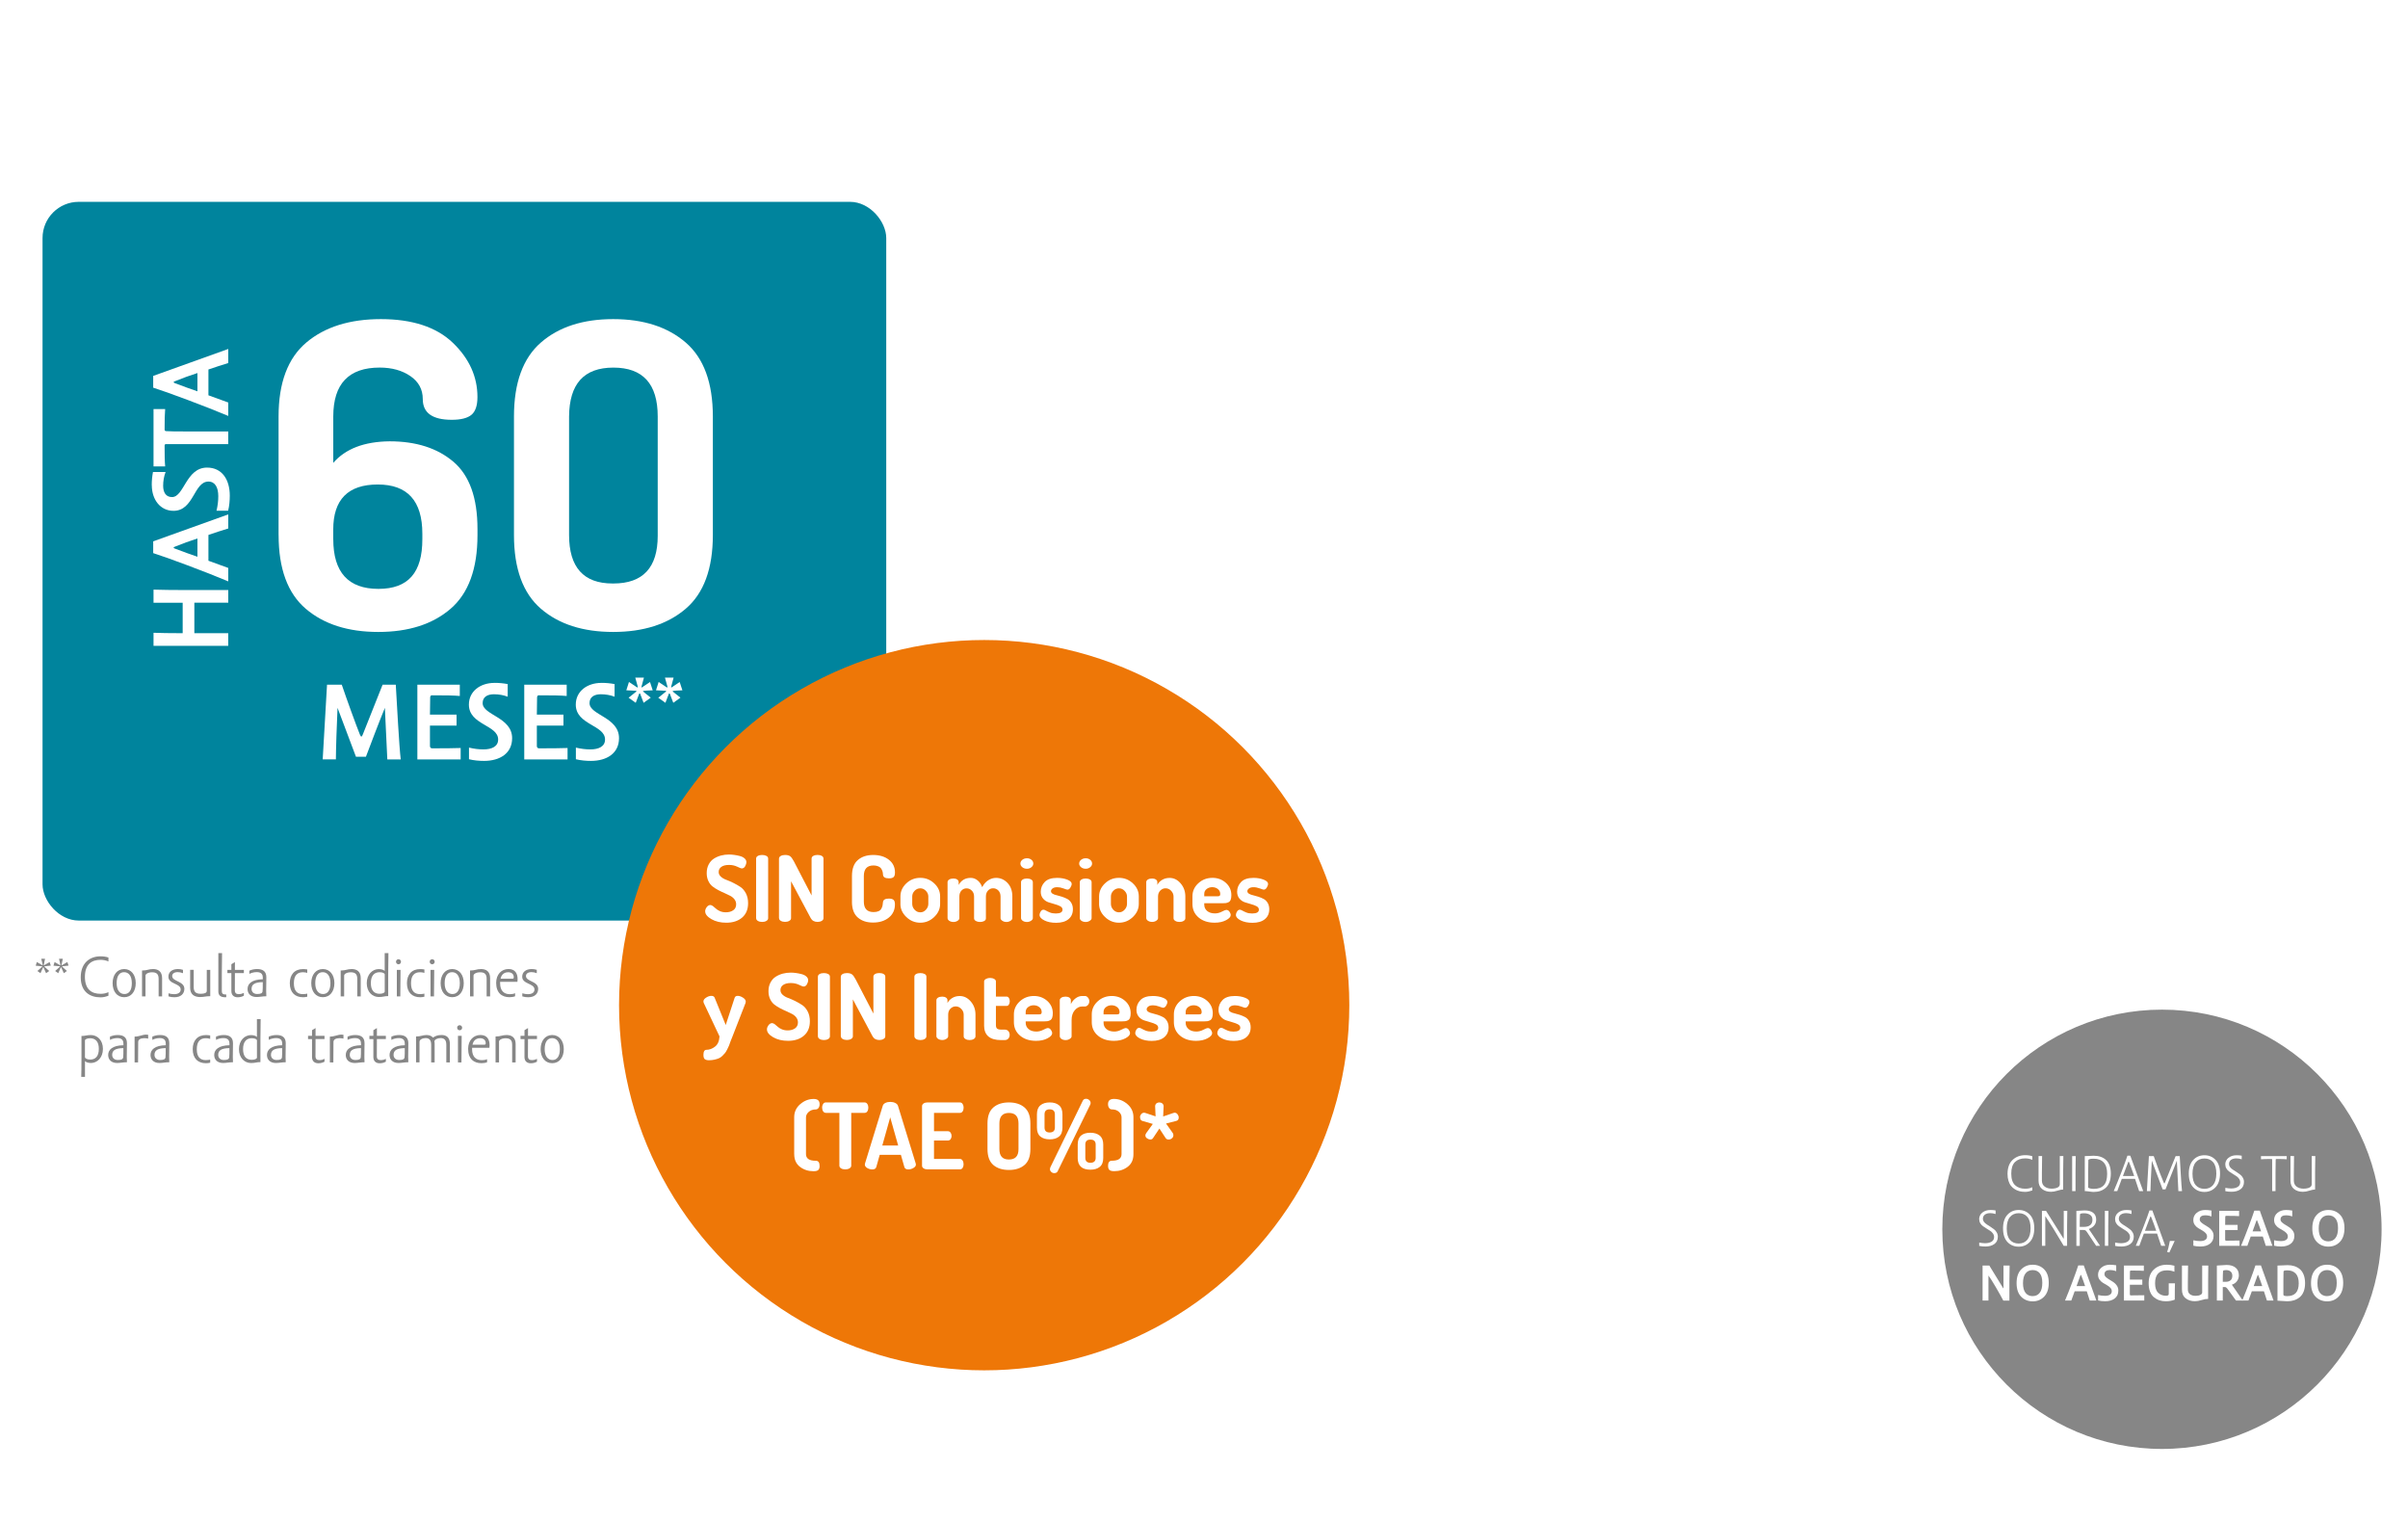 <?xml version="1.0" encoding="UTF-8"?>
<svg id="Capa_1" data-name="Capa 1" xmlns="http://www.w3.org/2000/svg" xmlns:xlink="http://www.w3.org/1999/xlink" viewBox="0 0 728.53 460">
  <defs>
    <style>
      .cls-1 {
        fill: #00849d;
        filter: url(#drop-shadow-3);
      }

      .cls-2 {
        fill: #ee7707;
      }

      .cls-3 {
        fill: #868686;
      }

      .cls-4 {
        fill: #fff;
      }
    </style>
    <filter id="drop-shadow-3" x="-7.24" y="41.48" width="295" height="257" filterUnits="userSpaceOnUse">
      <feOffset dx="5.67" dy="5.67"/>
      <feGaussianBlur result="blur" stdDeviation="6.51"/>
      <feFlood flood-color="#6f6f6e" flood-opacity=".75"/>
      <feComposite in2="blur" operator="in"/>
      <feComposite in="SourceGraphic"/>
    </filter>
  </defs>
  <g>
    <circle class="cls-3" cx="654.09" cy="371.89" r="66.45"/>
    <g>
      <path class="cls-4" d="M614.87,349.83v1.05c-.66-.29-1.37-.44-2.14-.44-1.3,0-2.33.36-3.09,1.09-.76.73-1.14,1.9-1.14,3.51s.38,2.78,1.14,3.5c.76.72,1.79,1.08,3.09,1.08.81,0,1.52-.15,2.14-.46v.97c-.81.29-1.52.44-2.14.44s-1.14-.06-1.66-.18c-.52-.12-1.01-.32-1.46-.6-.46-.28-.85-.62-1.18-1.03-.33-.41-.59-.92-.78-1.54-.19-.62-.28-1.31-.28-2.07,0-1.86.51-3.28,1.52-4.24,1.02-.96,2.29-1.44,3.84-1.44.85,0,1.56.11,2.14.33Z"/>
      <path class="cls-4" d="M623.18,358.23v-8.49h1.08c-.04,2.18-.06,3.78-.06,4.81v5.3c-.42,0-.99.12-1.71.35-.72.24-1.38.35-1.97.35-1.09,0-1.99-.28-2.7-.85-.71-.57-1.07-1.41-1.07-2.53v-7.43h1.08c-.04,1.97-.06,3.77-.06,5.41v1.98c0,.8.27,1.41.82,1.83.54.42,1.25.64,2.11.64.71,0,1.3-.11,1.78-.33.47-.22.71-.57.71-1.04Z"/>
      <path class="cls-4" d="M626.92,349.75h1.08c-.04,2.01-.06,3.59-.06,4.75v5.85h-1.02v-10.59Z"/>
      <path class="cls-4" d="M630.74,360.34v-10.59c.35,0,.81-.02,1.41-.05.59-.04,1.01-.06,1.27-.06,1.6,0,2.87.44,3.8,1.33.93.89,1.4,2.25,1.4,4.09,0,.96-.13,1.81-.4,2.53-.27.72-.64,1.3-1.12,1.73-.48.43-1.03.75-1.64.96-.61.21-1.29.31-2.04.31-.28,0-.72-.04-1.31-.13-.59-.08-1.05-.13-1.36-.13ZM631.77,359.18c0,.15.19.26.56.35.37.09.75.13,1.14.13,1.33,0,2.34-.36,3.02-1.08.68-.72,1.02-1.87,1.02-3.45s-.35-2.7-1.05-3.46c-.7-.75-1.7-1.13-2.99-1.13-1.1,0-1.65.15-1.65.46-.03,1.54-.05,2.7-.05,3.49v4.68Z"/>
      <path class="cls-4" d="M643.65,349.62h.86l3.91,10.72h-1.23c-.23-.75-.64-1.99-1.24-3.71h-4.01l-1.37,3.71h-1.07c.7-1.63,1.49-3.58,2.36-5.83.87-2.25,1.46-3.88,1.78-4.89ZM642.28,355.78h3.41c-.53-1.56-1.04-2.93-1.52-4.12-.06-.15-.12-.22-.16-.22-.06,0-.12.07-.16.2l-1.57,4.13Z"/>
      <path class="cls-4" d="M654.3,359.82l-3.27-8.69c-.27,4.65-.41,7.72-.42,9.21h-1.08l.61-10.59h1.46c1.16,3.35,2.16,6,3,7.94.09.22.17.33.22.33s.13-.12.22-.36l3.19-7.91h1.24l.33,5.69c.14,2.37.26,4,.36,4.9h-1.1l-.46-9.21-3.44,8.69h-.86Z"/>
      <path class="cls-4" d="M666.94,349.49c1.36,0,2.49.47,3.38,1.41.89.94,1.34,2.31,1.34,4.11s-.45,3.18-1.34,4.14c-.89.96-2.02,1.44-3.38,1.44s-2.5-.47-3.39-1.41c-.89-.94-1.34-2.31-1.34-4.11s.45-3.2,1.34-4.15c.89-.95,2.02-1.43,3.39-1.43ZM666.94,359.65c1.11,0,1.99-.39,2.63-1.16.64-.78.97-1.93.97-3.47s-.32-2.68-.97-3.43c-.64-.75-1.52-1.12-2.63-1.12s-1.99.39-2.64,1.16c-.65.78-.97,1.93-.97,3.47s.32,2.69.97,3.43c.64.75,1.53,1.12,2.65,1.12Z"/>
      <path class="cls-4" d="M673.24,352.34c0-.86.32-1.55.97-2.07.65-.52,1.47-.78,2.47-.78.61,0,1.12.05,1.54.14v1.08c-.58-.18-1.12-.27-1.63-.27-.66,0-1.19.15-1.6.44-.41.29-.61.72-.61,1.29,0,.34.11.65.34.94.23.29.51.54.84.75.34.2.7.43,1.08.69.39.26.75.51,1.08.76.34.25.62.57.84.97.23.39.34.82.34,1.28,0,.97-.35,1.72-1.05,2.22-.7.51-1.61.76-2.74.76-.68,0-1.3-.06-1.85-.19v-1.01c.68.14,1.27.2,1.76.2.83,0,1.49-.16,1.99-.47.5-.31.75-.78.75-1.4,0-.39-.11-.74-.34-1.07-.23-.32-.5-.59-.83-.8-.33-.21-.69-.44-1.08-.68-.39-.25-.75-.48-1.08-.71s-.61-.52-.83-.89c-.23-.37-.34-.77-.34-1.21Z"/>
      <path class="cls-4" d="M691.84,349.75v.96c-.59-.06-1.63-.09-3.14-.09-.14,0-.2.08-.2.25-.03.61-.05,1.82-.05,3.65v5.83h-1.02v-9.56c0-.12-.07-.17-.2-.17-1.49,0-2.55.03-3.18.09v-.96h7.8Z"/>
      <path class="cls-4" d="M699.4,358.23v-8.49h1.08c-.04,2.18-.06,3.78-.06,4.81v5.3c-.42,0-.99.12-1.71.35-.72.24-1.38.35-1.97.35-1.09,0-1.99-.28-2.7-.85-.71-.57-1.07-1.41-1.07-2.53v-7.43h1.08c-.04,1.97-.06,3.77-.06,5.41v1.98c0,.8.27,1.41.82,1.83.54.42,1.25.64,2.11.64.71,0,1.3-.11,1.78-.33s.71-.57.71-1.04Z"/>
      <path class="cls-4" d="M598.78,368.9c0-.86.32-1.55.97-2.07.65-.52,1.47-.78,2.47-.78.61,0,1.12.05,1.54.14v1.08c-.58-.18-1.12-.27-1.63-.27-.66,0-1.19.15-1.6.44-.41.29-.61.72-.61,1.29,0,.34.11.65.34.94.23.29.51.54.84.75.34.2.7.43,1.08.69.39.26.75.51,1.08.76.34.25.62.57.84.97.23.39.34.82.34,1.28,0,.97-.35,1.72-1.05,2.22-.7.51-1.61.76-2.74.76-.68,0-1.3-.06-1.85-.19v-1.01c.68.14,1.27.2,1.76.2.83,0,1.49-.16,1.99-.47.5-.31.75-.78.75-1.4,0-.39-.11-.74-.34-1.07-.23-.32-.5-.59-.83-.8-.33-.21-.69-.44-1.08-.68-.39-.25-.75-.48-1.08-.71s-.61-.52-.83-.89c-.23-.37-.34-.77-.34-1.21Z"/>
      <path class="cls-4" d="M610.74,366.05c1.36,0,2.49.47,3.38,1.41.89.94,1.34,2.31,1.34,4.11s-.45,3.18-1.34,4.14c-.89.96-2.02,1.44-3.38,1.44s-2.5-.47-3.39-1.41c-.89-.94-1.34-2.31-1.34-4.11s.45-3.2,1.34-4.15c.89-.95,2.02-1.43,3.39-1.43ZM610.74,376.2c1.11,0,1.99-.39,2.63-1.16.64-.78.97-1.93.97-3.47s-.32-2.68-.97-3.43c-.64-.75-1.52-1.12-2.63-1.12s-1.99.39-2.64,1.16c-.65.78-.97,1.93-.97,3.47s.32,2.69.97,3.43c.64.75,1.53,1.12,2.65,1.12Z"/>
      <path class="cls-4" d="M618.79,367.91v8.99h-1.01v-10.59h1.24l5.14,8.17c.06.14.12.2.17.2.03,0,.05-.05.05-.16v-8.22h1.07c-.04,2.01-.06,3.59-.06,4.75v5.85h-1.02c-2.17-3.71-4.03-6.71-5.58-8.99Z"/>
      <path class="cls-4" d="M631.96,371.79l3.41,5.11h-1.19l-2.73-4.1c-.19-.29-.36-.48-.5-.57-.15-.09-.35-.13-.6-.13h-1.13v4.81h-1.02v-10.59c.38,0,.8-.02,1.27-.07.47-.05.88-.07,1.23-.07,1.08,0,1.93.23,2.55.69.62.46.94,1.16.94,2.09,0,.71-.2,1.31-.61,1.78-.41.48-.94.83-1.6,1.06ZM629.21,371.17h1.19c1.77,0,2.66-.73,2.66-2.18,0-.65-.23-1.14-.7-1.46-.47-.32-1.07-.49-1.8-.49-.4,0-.69.02-.89.07-.19.05-.3.09-.33.14-.03.05-.04.12-.05.23-.05,1-.08,2.23-.08,3.69Z"/>
      <path class="cls-4" d="M636.82,366.3h1.08c-.04,2.01-.06,3.59-.06,4.75v5.85h-1.02v-10.59Z"/>
      <path class="cls-4" d="M639.9,368.9c0-.86.32-1.55.97-2.07.65-.52,1.47-.78,2.47-.78.61,0,1.12.05,1.54.14v1.08c-.58-.18-1.12-.27-1.63-.27-.66,0-1.19.15-1.6.44-.41.29-.61.72-.61,1.29,0,.34.11.65.34.94.23.29.51.54.84.75.34.2.7.43,1.08.69.39.26.75.51,1.08.76.34.25.62.57.84.97.23.39.34.82.34,1.28,0,.97-.35,1.72-1.05,2.22-.7.51-1.61.76-2.74.76-.68,0-1.3-.06-1.85-.19v-1.01c.68.14,1.27.2,1.76.2.83,0,1.49-.16,1.99-.47.5-.31.75-.78.75-1.4,0-.39-.11-.74-.34-1.07-.23-.32-.5-.59-.83-.8-.33-.21-.69-.44-1.08-.68-.39-.25-.75-.48-1.08-.71s-.61-.52-.83-.89c-.23-.37-.34-.77-.34-1.21Z"/>
      <path class="cls-4" d="M650.32,366.18h.86l3.91,10.72h-1.23c-.23-.75-.64-1.99-1.24-3.71h-4.01l-1.37,3.71h-1.07c.7-1.63,1.49-3.58,2.36-5.83.87-2.25,1.46-3.88,1.78-4.89ZM648.95,372.34h3.41c-.53-1.56-1.04-2.93-1.52-4.12-.06-.15-.12-.22-.16-.22-.06,0-.12.07-.16.2l-1.57,4.13Z"/>
      <path class="cls-4" d="M656.48,375.42h1.46l-1.62,3.5-.69-.2c.26-.52.54-1.62.85-3.3Z"/>
      <path class="cls-4" d="M663.57,369.13c0-.92.35-1.67,1.04-2.23.69-.57,1.56-.85,2.59-.85.61,0,1.23.06,1.87.17v1.79c-.59-.23-1.24-.35-1.95-.35-.49,0-.88.1-1.17.31-.29.21-.43.52-.43.94,0,.31.14.61.43.88.29.27.64.53,1.05.76.41.24.82.49,1.23.77.41.28.76.63,1.05,1.07.29.43.43.93.43,1.49,0,1.04-.37,1.83-1.11,2.39-.74.56-1.7.83-2.87.83-.79,0-1.5-.08-2.14-.24v-1.65c.7.17,1.39.25,2.06.25s1.14-.12,1.52-.35c.37-.23.56-.58.56-1.05,0-.38-.14-.72-.42-1.02-.28-.3-.63-.57-1.04-.8-.41-.23-.82-.47-1.23-.72-.41-.25-.75-.58-1.04-.99-.28-.41-.42-.88-.42-1.41Z"/>
      <path class="cls-4" d="M677.56,376.9h-6.15v-10.59h6.02v1.6c-.63-.06-1.94-.09-3.94-.09-.16,0-.24.1-.25.3-.02.71-.03,1.52-.03,2.44h3.77v1.56h-3.77v2.89c0,.22.1.33.3.33,1.67,0,3.02-.02,4.05-.05v1.62Z"/>
      <path class="cls-4" d="M682.02,366.25h1.67l3.82,10.64h-2c-.27-.91-.58-1.85-.91-2.81h-3.66l-1.02,2.81h-1.9c.66-1.56,1.41-3.46,2.25-5.7.84-2.24,1.42-3.88,1.76-4.94ZM681.5,372.53h2.59c-.34-1.05-.72-2.11-1.16-3.19-.04-.13-.09-.19-.14-.19-.04,0-.08.06-.13.17-.4,1.04-.79,2.11-1.16,3.21Z"/>
      <path class="cls-4" d="M688.01,369.13c0-.92.35-1.67,1.04-2.23.69-.57,1.56-.85,2.59-.85.61,0,1.23.06,1.87.17v1.79c-.59-.23-1.24-.35-1.95-.35-.49,0-.88.1-1.17.31-.29.21-.43.52-.43.94,0,.31.14.61.43.88.29.27.64.53,1.05.76.41.24.82.49,1.23.77.41.28.76.63,1.05,1.07.29.43.43.93.43,1.49,0,1.04-.37,1.83-1.11,2.39-.74.56-1.7.83-2.87.83-.79,0-1.5-.08-2.14-.24v-1.65c.7.17,1.39.25,2.06.25s1.14-.12,1.52-.35c.37-.23.56-.58.56-1.05,0-.38-.14-.72-.42-1.02-.28-.3-.63-.57-1.04-.8-.41-.23-.82-.47-1.23-.72-.41-.25-.75-.58-1.04-.99-.28-.41-.42-.88-.42-1.41Z"/>
      <path class="cls-4" d="M704.45,366.05c1.4,0,2.56.47,3.48,1.4.92.93,1.38,2.3,1.38,4.1s-.46,3.18-1.38,4.14c-.92.96-2.08,1.44-3.47,1.44s-2.58-.47-3.5-1.41c-.92-.94-1.38-2.31-1.38-4.11s.46-3.18,1.38-4.13c.92-.95,2.08-1.43,3.5-1.43ZM704.45,375.54c.9,0,1.61-.33,2.13-1,.52-.67.78-1.66.78-2.99s-.26-2.3-.78-2.93c-.52-.63-1.23-.95-2.13-.95s-1.63.33-2.15.99c-.52.66-.78,1.65-.78,2.97s.26,2.3.78,2.95c.52.64,1.23.97,2.15.97Z"/>
      <path class="cls-4" d="M601.6,385.84v7.61h-1.78v-10.59h2.04l4.06,6.63c.07.16.13.24.17.24s.06-.09.06-.27v-6.6h1.85c-.04,2.01-.06,3.59-.06,4.75v5.85h-1.85c-.57-1.09-1.33-2.46-2.29-4.1-.96-1.64-1.7-2.81-2.21-3.5Z"/>
      <path class="cls-4" d="M614.98,382.61c1.4,0,2.56.47,3.48,1.4.92.93,1.38,2.3,1.38,4.1s-.46,3.18-1.38,4.14c-.92.96-2.08,1.44-3.47,1.44s-2.58-.47-3.5-1.41c-.92-.94-1.38-2.31-1.38-4.11s.46-3.18,1.38-4.13c.92-.95,2.08-1.43,3.5-1.43ZM614.98,392.1c.9,0,1.61-.33,2.13-1,.52-.67.78-1.66.78-2.99s-.26-2.3-.78-2.93c-.52-.63-1.23-.95-2.13-.95s-1.63.33-2.15.99c-.52.66-.78,1.65-.78,2.97s.26,2.3.78,2.95c.52.64,1.23.97,2.15.97Z"/>
      <path class="cls-4" d="M628.76,382.81h1.67l3.82,10.64h-2c-.27-.91-.58-1.85-.91-2.81h-3.66l-1.02,2.81h-1.9c.66-1.56,1.41-3.46,2.25-5.7.84-2.24,1.42-3.88,1.76-4.94ZM628.25,389.08h2.59c-.34-1.05-.72-2.11-1.16-3.19-.04-.13-.09-.19-.14-.19-.04,0-.08.06-.13.17-.4,1.04-.79,2.11-1.16,3.21Z"/>
      <path class="cls-4" d="M634.75,385.69c0-.92.35-1.67,1.04-2.23.69-.57,1.56-.85,2.59-.85.61,0,1.23.06,1.87.17v1.79c-.59-.23-1.24-.35-1.95-.35-.49,0-.88.1-1.17.31-.29.21-.43.52-.43.94,0,.31.14.61.43.88.29.27.64.53,1.05.76.41.24.82.49,1.23.77.41.28.76.63,1.05,1.07.29.43.43.93.43,1.49,0,1.04-.37,1.83-1.11,2.39-.74.56-1.7.83-2.87.83-.79,0-1.5-.08-2.14-.24v-1.65c.7.17,1.39.25,2.06.25s1.14-.12,1.52-.35c.37-.23.56-.58.56-1.05,0-.38-.14-.72-.42-1.02-.28-.3-.63-.57-1.04-.8-.41-.23-.82-.47-1.23-.72-.41-.25-.75-.58-1.04-.99-.28-.41-.42-.88-.42-1.41Z"/>
      <path class="cls-4" d="M648.74,393.45h-6.15v-10.59h6.02v1.6c-.63-.06-1.94-.09-3.95-.09-.16,0-.24.1-.25.3-.02.71-.03,1.52-.03,2.44h3.77v1.56h-3.77v2.89c0,.22.1.33.3.33,1.67,0,3.02-.02,4.06-.05v1.62Z"/>
      <path class="cls-4" d="M657.97,393.18c-.81.32-1.7.49-2.69.49-.71,0-1.37-.1-1.97-.3-.6-.2-1.15-.51-1.65-.92-.5-.41-.89-.98-1.17-1.7-.28-.72-.42-1.55-.42-2.51,0-1.79.51-3.18,1.54-4.16,1.03-.98,2.36-1.47,3.99-1.47.8,0,1.55.1,2.26.3v1.82c-.68-.28-1.44-.42-2.28-.42-2.38,0-3.57,1.3-3.57,3.9,0,1.32.31,2.28.93,2.88.62.6,1.4.9,2.34.9.58,0,.86-.16.86-.47v-3.28h1.89c-.04.79-.06,2.44-.06,4.95Z"/>
      <path class="cls-4" d="M666.26,391.03v-8.17h1.85c-.03,1.34-.05,2.95-.05,4.84v5.25c-.61,0-1.27.12-2,.35-.72.24-1.39.35-2.01.35-1.1,0-2.03-.29-2.78-.88-.75-.59-1.13-1.46-1.13-2.62v-7.29h1.85c-.04,1.89-.06,3.56-.06,5.01v2.22c0,.65.21,1.13.64,1.45s.98.48,1.67.48c.64,0,1.13-.1,1.49-.29.35-.19.53-.43.53-.7Z"/>
      <path class="cls-4" d="M675.24,388.66l3.32,4.79h-2.07l-2.53-3.49c-.29-.4-.56-.6-.79-.6h-.68v4.09h-1.79v-10.59c.45,0,.94-.03,1.47-.09.53-.06,1.02-.09,1.49-.09,1.12,0,2.02.27,2.69.81.67.54,1.01,1.32,1.01,2.33,0,.65-.19,1.23-.56,1.74-.37.51-.89.88-1.55,1.08ZM672.49,387.78h.88c.63,0,1.12-.15,1.48-.46.36-.31.53-.77.53-1.38,0-.54-.17-.96-.51-1.26-.34-.29-.78-.44-1.31-.44-.66,0-.99.1-.99.3-.05.72-.08,1.8-.08,3.24Z"/>
      <path class="cls-4" d="M682.36,382.81h1.67l3.82,10.64h-2c-.27-.91-.58-1.85-.91-2.81h-3.66l-1.02,2.81h-1.9c.66-1.56,1.41-3.46,2.25-5.7.84-2.24,1.42-3.88,1.76-4.94ZM681.84,389.08h2.59c-.34-1.05-.72-2.11-1.16-3.19-.04-.13-.09-.19-.14-.19-.04,0-.08.06-.13.17-.4,1.04-.79,2.11-1.16,3.21Z"/>
      <path class="cls-4" d="M689.04,393.45v-10.59c.42,0,.96-.02,1.63-.06.67-.04,1.15-.06,1.43-.06.75,0,1.44.1,2.06.3.62.2,1.17.51,1.67.93.49.42.87.99,1.15,1.71.27.72.41,1.55.41,2.51s-.14,1.8-.42,2.52c-.28.72-.68,1.29-1.18,1.71-.5.42-1.07.73-1.71.94-.63.2-1.33.31-2.08.31-.37,0-.83-.03-1.4-.09-.57-.06-1.08-.09-1.56-.09ZM690.85,391.72c0,.25.38.38,1.15.38,2.32,0,3.47-1.29,3.47-3.87,0-1.32-.3-2.3-.91-2.95-.61-.64-1.46-.97-2.55-.97-.44,0-.74.03-.9.09-.16.06-.24.17-.24.33,0,.13,0,.51-.02,1.16-.01.65-.02,1.23-.02,1.73v4.09Z"/>
      <path class="cls-4" d="M704.06,382.61c1.4,0,2.56.47,3.48,1.4.92.93,1.38,2.3,1.38,4.1s-.46,3.18-1.38,4.14c-.92.96-2.08,1.44-3.47,1.44s-2.58-.47-3.5-1.41c-.92-.94-1.38-2.31-1.38-4.11s.46-3.18,1.38-4.13c.92-.95,2.08-1.43,3.5-1.43ZM704.06,392.1c.9,0,1.61-.33,2.13-1,.52-.67.78-1.66.78-2.99s-.26-2.3-.78-2.93c-.52-.63-1.23-.95-2.13-.95s-1.63.33-2.15.99c-.52.66-.78,1.65-.78,2.97s.26,2.3.78,2.95c.52.64,1.23.97,2.15.97Z"/>
    </g>
  </g>
  <g>
    <rect class="cls-1" x="7.2" y="55.39" width="255.26" height="217.43" rx="10.95" ry="10.95"/>
    <g>
      <path class="cls-4" d="M102.12,214.13c-.23,4.59-.5,13.08-.5,15.6h-3.99l1.31-22.6h4.46c1.54,4.56,4.46,12.58,5.47,15.06.17.44.34.64.44.64.17,0,.3-.27.44-.6l6-15.09h3.99l.7,12.04c.27,4.46.57,8.75.8,10.56h-4.06l-.74-15.6c-1.74,4.23-4.56,11.67-5.73,14.79h-3.02c-1.88-4.93-3.69-9.86-5.57-14.79Z"/>
      <path class="cls-4" d="M126.27,229.73v-22.6h12.84v3.42c-1.68-.17-4.49-.2-8.42-.2-.3,0-.5.13-.54.64-.03,1.14-.07,3.25-.07,5.2h8.05v3.32h-8.05v6.17c0,.37.2.71.64.71,4.03,0,6.44-.03,8.65-.1v3.45h-13.11Z"/>
      <path class="cls-4" d="M149.61,206.58c1.48,0,2.68.13,3.99.37v3.82c-1.27-.5-2.75-.74-4.16-.74-2.01,0-3.42.84-3.42,2.68,0,3.66,8.92,4.23,8.92,10.6,0,4.56-3.66,6.88-8.49,6.88-1.44,0-3.05-.13-4.56-.5v-3.52c1.54.37,2.92.54,4.39.54,2.58,0,4.43-.91,4.43-2.99,0-4.43-8.85-4.39-8.85-10.56,0-4.02,3.42-6.57,7.75-6.57Z"/>
      <path class="cls-4" d="M158.61,229.73v-22.6h12.84v3.42c-1.68-.17-4.49-.2-8.42-.2-.3,0-.5.13-.54.64-.03,1.14-.07,3.25-.07,5.2h8.05v3.32h-8.05v6.17c0,.37.2.71.64.71,4.02,0,6.44-.03,8.65-.1v3.45h-13.11Z"/>
      <path class="cls-4" d="M181.95,206.58c1.48,0,2.68.13,3.99.37v3.82c-1.27-.5-2.75-.74-4.16-.74-2.01,0-3.42.84-3.42,2.68,0,3.66,8.92,4.23,8.92,10.6,0,4.56-3.66,6.88-8.49,6.88-1.44,0-3.05-.13-4.56-.5v-3.52c1.54.37,2.92.54,4.39.54,2.58,0,4.43-.91,4.43-2.99,0-4.43-8.85-4.39-8.85-10.56,0-4.02,3.42-6.57,7.75-6.57Z"/>
    </g>
    <g>
      <path class="cls-4" d="M84.28,161.85v-35.85c0-10.19,2.8-17.65,8.4-22.38,5.6-4.72,13.12-7.08,22.56-7.08s16.78,2.38,21.75,7.15c4.97,4.76,7.46,10.24,7.46,16.42,0,2.59-.61,4.39-1.82,5.39s-3.2,1.5-5.95,1.5c-5.85,0-8.77-2.09-8.77-6.27,0-2.92-1.25-5.24-3.76-6.96-2.51-1.71-5.6-2.57-9.28-2.57-9.36,0-14.04,4.93-14.04,14.79v14.04c3.68-4.26,9.36-6.44,17.05-6.52,8.02,0,14.46,2.06,19.31,6.19,4.85,4.13,7.27,10.9,7.27,20.33v1.88c0,10.17-2.72,17.6-8.15,22.27-5.43,4.67-12.72,7-21.87,7s-16.46-2.34-21.94-7.02c-5.47-4.68-8.21-12.12-8.21-22.31ZM100.83,163.12c0,10.02,4.55,15.03,13.66,15.03s13.29-5.01,13.29-15.03v-1.65c0-9.94-4.49-14.9-13.48-14.9s-13.48,4.54-13.48,13.63v2.93Z"/>
      <path class="cls-4" d="M155.5,161.85v-35.85c0-10.19,2.72-17.65,8.15-22.38,5.43-4.72,12.72-7.08,21.87-7.08s16.46,2.36,21.94,7.08c5.47,4.72,8.21,12.18,8.21,22.38v35.85c0,10.2-2.74,17.63-8.21,22.31-5.47,4.68-12.79,7.02-21.94,7.02s-16.44-2.34-21.87-7.02c-5.43-4.68-8.15-12.12-8.15-22.31ZM172.17,161.85c0,9.78,4.39,14.67,13.16,14.67h.25c8.94,0,13.41-4.8,13.41-14.42v-36.1c0-9.86-4.47-14.79-13.41-14.79s-13.33,4.93-13.41,14.79v35.85Z"/>
    </g>
    <g>
      <path class="cls-4" d="M69.05,191.57v3.82h-22.6v-3.96c2.58.07,4.26.13,8.82.13v-9.22h-8.82v-3.96c2.75.07,5.43.13,10.3.13h12.31v3.82h-10.26v9.22h10.26Z"/>
      <path class="cls-4" d="M46.35,163.77l22.71-8.15v4.26c-1.78.54-4.06,1.27-6,1.95v7.81l6,2.18v4.06c-6.84-2.88-18.35-7.18-22.71-8.55v-3.56ZM59.73,162.9c-2.21.7-4.59,1.58-6.81,2.48-.27.1-.4.2-.4.3,0,.07.1.17.37.27,2.25.87,4.86,1.81,6.84,2.48v-5.53Z"/>
      <path class="cls-4" d="M45.91,146.79c0-1.48.13-2.68.37-3.99h3.82c-.5,1.27-.74,2.75-.74,4.16,0,2.01.84,3.42,2.68,3.42,3.66,0,4.23-8.92,10.6-8.92,4.56,0,6.88,3.66,6.88,8.49,0,1.44-.13,3.05-.5,4.56h-3.52c.37-1.54.54-2.92.54-4.39,0-2.58-.91-4.43-2.98-4.43-4.43,0-4.39,8.85-10.56,8.85-4.02,0-6.57-3.42-6.57-7.75Z"/>
      <path class="cls-4" d="M49.97,123.75c-.13,1.44-.17,3.25-.17,6.24,0,.3.23.44.54.44,1.31.07,2.31.1,6.27.1h12.44v3.82h-18.88c-.23,0-.37.2-.37.44,0,2.88.03,4.83.17,6.31h-3.52v-17.34h3.52Z"/>
      <path class="cls-4" d="M46.35,113.72l22.71-8.15v4.26c-1.78.54-4.06,1.27-6,1.95v7.81l6,2.18v4.06c-6.84-2.88-18.35-7.18-22.71-8.55v-3.56ZM59.73,112.85c-2.21.7-4.59,1.58-6.81,2.48-.27.1-.4.2-.4.3,0,.07.1.17.37.27,2.25.87,4.86,1.81,6.84,2.48v-5.53Z"/>
    </g>
    <g>
      <path class="cls-4" d="M197.52,208.84c-.68.04-3,.06-3,.27,0,.02.02.08.08.13.76.59,1.52,1.23,2.28,1.82l-2.16,1.56-1.04-2.73c-.04-.08-.11-.13-.15-.13-.06,0-.13.04-.15.13l-1.04,2.73c-.72-.53-1.44-1.04-2.16-1.54l2.3-1.84c.06-.04.08-.11.08-.15s-.04-.08-.15-.11l-2.92-.15.8-2.51,2.43,1.61c.06.04.11.04.15.04.06,0,.11-.04.11-.11,0-.02-.02-.06-.02-.11l-.76-2.75h2.62l-.74,2.75s-.02.08-.02.11c0,.06.04.11.08.11s.08-.02.15-.06l2.37-1.58.82,2.51Z"/>
      <path class="cls-4" d="M206.5,208.84c-.68.04-3,.06-3,.27,0,.02.02.08.08.13.76.59,1.52,1.23,2.28,1.82l-2.16,1.56-1.04-2.73c-.04-.08-.11-.13-.15-.13-.06,0-.13.04-.15.13l-1.04,2.73c-.72-.53-1.44-1.04-2.16-1.54l2.3-1.84c.06-.04.08-.11.08-.15s-.04-.08-.15-.11l-2.92-.15.8-2.51,2.43,1.61c.06.04.11.04.15.04.06,0,.11-.04.11-.11,0-.02-.02-.06-.02-.11l-.76-2.75h2.62l-.74,2.75s-.02.08-.02.11c0,.06.04.11.08.11s.08-.02.15-.06l2.37-1.58.82,2.51Z"/>
    </g>
    <g>
      <path class="cls-3" d="M32.81,290.86c-.79-.35-1.63-.49-2.39-.49-2.67,0-4.73,1.32-4.73,5.15s2.06,5.13,4.73,5.13c.95,0,1.67-.16,2.39-.51v1.09c-.77.28-1.48.49-2.39.49-3.2,0-5.99-1.65-5.99-6.06s2.79-6.35,5.99-6.35c.77,0,1.74.12,2.39.37v1.18Z"/>
      <path class="cls-3" d="M41.07,297.43c0,2.51-1.35,4.25-3.5,4.25s-3.5-1.74-3.5-4.25,1.37-4.27,3.5-4.27,3.5,1.74,3.5,4.27ZM35.29,297.43c0,2.18,1,3.29,2.34,3.29s2.25-1.02,2.25-3.29-1-3.32-2.34-3.32-2.25,1.05-2.25,3.32Z"/>
      <path class="cls-3" d="M44.02,295.11v6.33h-1.05v-7.84c1.67,0,1.9-.44,3.36-.44s2.71.7,2.71,2.71v5.57h-1.05v-5.31c0-1.46-.63-1.99-1.99-1.99-1.18,0-1.97.51-1.97.97Z"/>
      <path class="cls-3" d="M53.83,293.16c.46,0,.97.05,1.53.23v1.02c-.6-.23-1.14-.32-1.6-.32-1.04,0-1.67.46-1.67,1.18,0,1.71,3.69,1.51,3.69,3.87,0,1.35-.91,2.55-3.01,2.55-.63,0-1.18-.07-1.79-.26v-.93c.62.18,1.2.26,1.69.26,1.3,0,1.99-.54,1.99-1.41,0-1.93-3.71-1.56-3.71-3.87,0-1.42,1.09-2.32,2.88-2.32Z"/>
      <path class="cls-3" d="M62.56,299.77v-6.36h1.05v7.96c-1.37,0-1.9.26-3.06.26-1.72,0-3.02-.76-3.02-2.76v-5.47h1.07v5.2c0,1.46.63,2.04,2.13,2.04,1.04,0,1.83-.21,1.83-.88Z"/>
      <path class="cls-3" d="M67.18,288.34c-.02,2.09-.07,4.04-.07,6.56v4.99c0,.67.32.97,1.16.97h.18v.81c-.12.02-.23.02-.33.02-1.28,0-2.06-.49-2.06-1.76v-11.58h1.12Z"/>
      <path class="cls-3" d="M68.8,293.41h1.2v-1.71l1.07-.65v2.36h2.71v.97h-2.71c0,1.23-.02,3.06-.02,5.19,0,.86.42,1.18,1.18,1.18.63,0,1.16-.18,1.55-.4v.88c-.62.32-1.16.47-1.88.47-1.07,0-1.9-.56-1.9-1.9v-5.41h-1.2v-.97Z"/>
      <path class="cls-3" d="M79.5,295.71c0-1.09-.6-1.62-1.81-1.62-.79,0-1.55.19-2.25.53v-.97c.74-.32,1.46-.49,2.36-.49,1.72,0,2.78.7,2.78,2.48,0,1.44-.05,2.83-.05,4.15,0,.74.02,1.12.05,1.6-1.18,0-2.04.23-2.94.23-1.83,0-2.74-1.04-2.74-2.43,0-1.6,1.3-2.88,4.61-2.94v-.54ZM76.11,299.16c0,.84.56,1.55,1.69,1.55s1.55-.26,1.63-.74c.07-.42.07-1.49.07-2.85-2.44.04-3.39.69-3.39,2.04Z"/>
      <path class="cls-3" d="M91.68,300.74c.47,0,.86-.05,1.28-.14v.93c-.44.11-.86.16-1.27.16-2.41,0-4.01-1.42-4.01-4.25,0-2.58,1.42-4.27,4.01-4.27.4,0,.83.04,1.27.11v1.04c-.46-.14-.91-.19-1.34-.19-1.69,0-2.71.98-2.71,3.32s1.02,3.3,2.76,3.3Z"/>
      <path class="cls-3" d="M101.17,297.43c0,2.51-1.35,4.25-3.5,4.25s-3.5-1.74-3.5-4.25,1.37-4.27,3.5-4.27,3.5,1.74,3.5,4.27ZM95.38,297.43c0,2.18,1,3.29,2.34,3.29s2.25-1.02,2.25-3.29-1-3.32-2.34-3.32-2.25,1.05-2.25,3.32Z"/>
      <path class="cls-3" d="M104.12,295.11v6.33h-1.05v-7.84c1.67,0,1.9-.44,3.36-.44s2.71.7,2.71,2.71v5.57h-1.05v-5.31c0-1.46-.63-1.99-1.99-1.99-1.18,0-1.97.51-1.97.97Z"/>
      <path class="cls-3" d="M116.4,288.34h1.12c-.05,2-.07,3.71-.07,6.21v6.79c-1.23,0-1.48.28-2.85.28-1.9,0-3.64-1.49-3.64-4.18s1.74-4.27,3.64-4.27c.86,0,1.56.28,1.79.58v-5.4ZM116.4,294.81c0-.4-.65-.69-1.58-.69-1.62,0-2.62,1.09-2.62,3.3s1,3.22,2.62,3.22c.93,0,1.58-.28,1.58-.69v-5.15Z"/>
      <path class="cls-3" d="M121.32,290.95c0,.44-.33.77-.74.77-.44,0-.77-.33-.77-.77s.33-.76.77-.76c.4,0,.74.33.74.76ZM121.18,293.41c-.05,2.53-.07,5.41-.07,8.03h-1.05v-8.03h1.12Z"/>
      <path class="cls-3" d="M127.12,300.74c.47,0,.86-.05,1.28-.14v.93c-.44.11-.86.16-1.27.16-2.41,0-4.01-1.42-4.01-4.25,0-2.58,1.42-4.27,4.01-4.27.4,0,.83.04,1.27.11v1.04c-.46-.14-.91-.19-1.34-.19-1.69,0-2.71.98-2.71,3.32s1.02,3.3,2.76,3.3Z"/>
      <path class="cls-3" d="M131.51,290.95c0,.44-.33.77-.74.77-.44,0-.77-.33-.77-.77s.33-.76.77-.76c.4,0,.74.33.74.76ZM131.37,293.41c-.05,2.53-.07,5.41-.07,8.03h-1.05v-8.03h1.12Z"/>
      <path class="cls-3" d="M140.31,297.43c0,2.51-1.35,4.25-3.5,4.25s-3.5-1.74-3.5-4.25,1.37-4.27,3.5-4.27,3.5,1.74,3.5,4.27ZM134.53,297.43c0,2.18,1,3.29,2.34,3.29s2.25-1.02,2.25-3.29-1-3.32-2.34-3.32-2.25,1.05-2.25,3.32Z"/>
      <path class="cls-3" d="M143.26,295.11v6.33h-1.05v-7.84c1.67,0,1.9-.44,3.36-.44s2.71.7,2.71,2.71v5.57h-1.05v-5.31c0-1.46-.63-1.99-1.99-1.99-1.18,0-1.97.51-1.97.97Z"/>
      <path class="cls-3" d="M151.31,297.47c0,2.27,1.18,3.3,2.95,3.3.46,0,1.07-.07,1.58-.3v.93c-.49.19-1.14.28-1.69.28-2.37,0-4.04-1.35-4.04-4.36,0-2.48,1.56-4.17,3.73-4.17,1.99,0,2.76,1.34,2.76,3.08,0,.26-.02.51-.05.79h-5.24v.44ZM155.02,296.08c.33,0,.42-.12.42-.44,0-.88-.56-1.51-1.71-1.51-1.6,0-2.13,1.2-2.29,1.95h3.57Z"/>
      <path class="cls-3" d="M160.87,293.16c.46,0,.97.05,1.53.23v1.02c-.6-.23-1.14-.32-1.6-.32-1.04,0-1.67.46-1.67,1.18,0,1.71,3.69,1.51,3.69,3.87,0,1.35-.91,2.55-3.01,2.55-.63,0-1.18-.07-1.79-.26v-.93c.62.18,1.2.26,1.69.26,1.3,0,1.99-.54,1.99-1.41,0-1.93-3.71-1.56-3.71-3.87,0-1.42,1.09-2.32,2.88-2.32Z"/>
      <path class="cls-3" d="M25.7,325.78h-1.12c.04-1.18.07-3.01.07-5.5v-6.87c1.23,0,1.48-.28,2.85-.28,1.9,0,3.64,1.49,3.64,4.18s-1.74,4.27-3.64,4.27c-.86,0-1.56-.28-1.79-.58v4.78ZM25.7,319.79c0,.4.65.76,1.58.76,1.62,0,2.62-1.02,2.62-3.23s-1-3.22-2.62-3.22c-.93,0-1.58.28-1.58.69v5.01Z"/>
      <path class="cls-3" d="M37.33,315.67c0-1.09-.6-1.62-1.81-1.62-.79,0-1.55.19-2.25.53v-.97c.74-.32,1.46-.49,2.36-.49,1.72,0,2.78.7,2.78,2.48,0,1.44-.05,2.83-.05,4.15,0,.74.02,1.12.05,1.6-1.18,0-2.04.23-2.94.23-1.83,0-2.74-1.04-2.74-2.43,0-1.6,1.3-2.88,4.61-2.94v-.54ZM33.94,319.12c0,.84.56,1.55,1.69,1.55s1.55-.26,1.63-.74c.07-.42.07-1.49.07-2.85-2.44.04-3.39.69-3.39,2.04Z"/>
      <path class="cls-3" d="M41.77,321.4h-1.05v-7.8c1.41,0,2.34-.6,3.48-.6.21,0,.42.02.63.05v1.16c-.4-.11-.81-.14-1.16-.14-1.11,0-1.85.39-1.86,1.14-.02,1.6-.04,3.96-.04,6.19Z"/>
      <path class="cls-3" d="M50.14,315.67c0-1.09-.6-1.62-1.81-1.62-.79,0-1.55.19-2.25.53v-.97c.74-.32,1.46-.49,2.36-.49,1.72,0,2.78.7,2.78,2.48,0,1.44-.05,2.83-.05,4.15,0,.74.02,1.12.05,1.6-1.18,0-2.04.23-2.94.23-1.83,0-2.74-1.04-2.74-2.43,0-1.6,1.3-2.88,4.61-2.94v-.54ZM46.74,319.12c0,.84.56,1.55,1.69,1.55s1.55-.26,1.63-.74c.07-.42.07-1.49.07-2.85-2.44.04-3.39.69-3.39,2.04Z"/>
      <path class="cls-3" d="M62.31,320.7c.47,0,.86-.05,1.28-.14v.93c-.44.11-.86.16-1.27.16-2.41,0-4.01-1.42-4.01-4.25,0-2.58,1.42-4.27,4.01-4.27.4,0,.83.04,1.27.11v1.04c-.46-.14-.91-.19-1.34-.19-1.69,0-2.71.98-2.71,3.32s1.02,3.3,2.76,3.3Z"/>
      <path class="cls-3" d="M69.41,315.67c0-1.09-.6-1.62-1.81-1.62-.79,0-1.55.19-2.25.53v-.97c.74-.32,1.46-.49,2.36-.49,1.72,0,2.78.7,2.78,2.48,0,1.44-.05,2.83-.05,4.15,0,.74.02,1.12.05,1.6-1.18,0-2.04.23-2.94.23-1.83,0-2.74-1.04-2.74-2.43,0-1.6,1.3-2.88,4.61-2.94v-.54ZM66.02,319.12c0,.84.56,1.55,1.69,1.55s1.55-.26,1.63-.74c.07-.42.07-1.49.07-2.85-2.44.04-3.39.69-3.39,2.04Z"/>
      <path class="cls-3" d="M77.74,308.31h1.12c-.05,2-.07,3.71-.07,6.21v6.79c-1.23,0-1.48.28-2.85.28-1.9,0-3.64-1.49-3.64-4.18s1.74-4.27,3.64-4.27c.86,0,1.56.28,1.79.58v-5.4ZM77.74,314.78c0-.4-.65-.69-1.58-.69-1.62,0-2.62,1.09-2.62,3.3s1,3.22,2.62,3.22c.93,0,1.58-.28,1.58-.69v-5.15Z"/>
      <path class="cls-3" d="M85.37,315.67c0-1.09-.6-1.62-1.81-1.62-.79,0-1.55.19-2.25.53v-.97c.74-.32,1.46-.49,2.36-.49,1.72,0,2.78.7,2.78,2.48,0,1.44-.05,2.83-.05,4.15,0,.74.02,1.12.05,1.6-1.18,0-2.04.23-2.94.23-1.83,0-2.74-1.04-2.74-2.43,0-1.6,1.3-2.88,4.61-2.94v-.54ZM81.98,319.12c0,.84.56,1.55,1.69,1.55s1.55-.26,1.63-.74c.07-.42.07-1.49.07-2.85-2.44.04-3.39.69-3.39,2.04Z"/>
      <path class="cls-3" d="M93.2,313.37h1.2v-1.71l1.07-.65v2.36h2.71v.97h-2.71c0,1.23-.02,3.06-.02,5.19,0,.86.42,1.18,1.18,1.18.63,0,1.16-.18,1.55-.4v.88c-.62.32-1.16.47-1.88.47-1.07,0-1.9-.56-1.9-1.9v-5.41h-1.2v-.97Z"/>
      <path class="cls-3" d="M100.85,321.4h-1.05v-7.8c1.41,0,2.34-.6,3.48-.6.21,0,.42.02.63.05v1.16c-.4-.11-.81-.14-1.16-.14-1.11,0-1.85.39-1.86,1.14-.02,1.6-.04,3.96-.04,6.19Z"/>
      <path class="cls-3" d="M109.21,315.67c0-1.09-.6-1.62-1.81-1.62-.79,0-1.55.19-2.25.53v-.97c.74-.32,1.46-.49,2.36-.49,1.72,0,2.78.7,2.78,2.48,0,1.44-.05,2.83-.05,4.15,0,.74.02,1.12.05,1.6-1.18,0-2.04.23-2.94.23-1.83,0-2.74-1.04-2.74-2.43,0-1.6,1.3-2.88,4.61-2.94v-.54ZM105.82,319.12c0,.84.56,1.55,1.69,1.55s1.55-.26,1.63-.74c.07-.42.07-1.49.07-2.85-2.44.04-3.39.69-3.39,2.04Z"/>
      <path class="cls-3" d="M111.76,313.37h1.2v-1.71l1.07-.65v2.36h2.71v.97h-2.71c0,1.23-.02,3.06-.02,5.19,0,.86.42,1.18,1.18,1.18.63,0,1.16-.18,1.55-.4v.88c-.62.32-1.16.47-1.88.47-1.07,0-1.9-.56-1.9-1.9v-5.41h-1.2v-.97Z"/>
      <path class="cls-3" d="M122.46,315.67c0-1.09-.6-1.62-1.81-1.62-.79,0-1.55.19-2.25.53v-.97c.74-.32,1.46-.49,2.36-.49,1.72,0,2.78.7,2.78,2.48,0,1.44-.05,2.83-.05,4.15,0,.74.02,1.12.05,1.6-1.18,0-2.04.23-2.94.23-1.83,0-2.74-1.04-2.74-2.43,0-1.6,1.3-2.88,4.61-2.94v-.54ZM119.07,319.12c0,.84.56,1.55,1.69,1.55s1.55-.26,1.63-.74c.07-.42.07-1.49.07-2.85-2.44.04-3.39.69-3.39,2.04Z"/>
      <path class="cls-3" d="M136.08,321.4h-1.05v-5.31c0-1.49-.62-2.04-1.74-2.04-.97,0-1.86.46-1.86,1.02.05.19.07.54.07.86v5.47h-1.05v-5.31c0-1.55-.67-2.04-1.67-2.04-.88,0-1.86.39-1.86,1.14v6.21h-1.05v-7.84c1.53,0,2-.44,3.2-.44.98,0,1.56.37,1.92.79.65-.46,1.39-.79,2.57-.79,1.49,0,2.55.7,2.55,2.71v5.57Z"/>
      <path class="cls-3" d="M139.82,310.91c0,.44-.33.77-.74.77-.44,0-.77-.33-.77-.77s.33-.76.77-.76c.4,0,.74.33.74.76ZM139.68,313.37c-.05,2.53-.07,5.41-.07,8.03h-1.05v-8.03h1.12Z"/>
      <path class="cls-3" d="M142.83,317.43c0,2.27,1.18,3.3,2.95,3.3.46,0,1.07-.07,1.58-.3v.93c-.49.19-1.14.28-1.69.28-2.37,0-4.04-1.35-4.04-4.36,0-2.48,1.56-4.17,3.73-4.17,1.99,0,2.76,1.34,2.76,3.08,0,.26-.02.51-.05.79h-5.24v.44ZM146.53,316.04c.33,0,.42-.12.42-.44,0-.88-.56-1.51-1.71-1.51-1.6,0-2.13,1.2-2.29,1.95h3.57Z"/>
      <path class="cls-3" d="M150.98,315.07v6.33h-1.05v-7.84c1.67,0,1.9-.44,3.36-.44s2.71.7,2.71,2.71v5.57h-1.05v-5.31c0-1.46-.63-1.99-1.99-1.99-1.18,0-1.97.51-1.97.97Z"/>
      <path class="cls-3" d="M157.48,313.37h1.2v-1.71l1.07-.65v2.36h2.71v.97h-2.71c0,1.23-.02,3.06-.02,5.19,0,.86.42,1.18,1.18,1.18.63,0,1.16-.18,1.55-.4v.88c-.62.32-1.16.47-1.88.47-1.07,0-1.9-.56-1.9-1.9v-5.41h-1.2v-.97Z"/>
      <path class="cls-3" d="M170.57,317.39c0,2.51-1.35,4.25-3.5,4.25s-3.5-1.74-3.5-4.25,1.37-4.27,3.5-4.27,3.5,1.74,3.5,4.27ZM164.79,317.39c0,2.18,1,3.29,2.34,3.29s2.25-1.02,2.25-3.29-1-3.32-2.34-3.32-2.25,1.05-2.25,3.32Z"/>
    </g>
    <g>
      <path class="cls-3" d="M15.38,292.12l-1.85.2c-.08,0-.13.08-.05.16l1.39,1.26-.93.68-.76-1.72c-.04-.09-.12-.1-.17,0l-.76,1.72-.94-.67,1.41-1.26c.09-.08.1-.16-.05-.17l-1.87-.17.35-1.11,1.62.94c.09.05.17.01.14-.1l-.42-1.82h1.14l-.38,1.82c-.03.13.05.14.16.09l1.6-.93.37,1.09Z"/>
      <path class="cls-3" d="M20.75,292.12l-1.85.2c-.08,0-.13.08-.05.16l1.39,1.26-.93.68-.76-1.72c-.04-.09-.12-.1-.17,0l-.76,1.72-.94-.67,1.41-1.26c.09-.08.1-.16-.05-.17l-1.87-.17.35-1.11,1.62.94c.09.05.17.01.14-.1l-.42-1.82h1.14l-.38,1.82c-.03.13.05.14.16.09l1.6-.93.37,1.09Z"/>
    </g>
    <circle class="cls-2" cx="297.76" cy="304.09" r="110.47"/>
    <g>
      <path class="cls-4" d="M213.34,275.72c0-.43.16-.86.47-1.29.32-.42.68-.64,1.1-.64.23,0,.5.11.81.34s.6.48.89.76c.29.28.7.53,1.23.76s1.12.34,1.77.34c.88,0,1.62-.2,2.22-.61.59-.41.89-1.01.89-1.8,0-.56-.16-1.06-.49-1.49-.32-.43-.75-.79-1.27-1.07-.52-.28-1.1-.55-1.73-.83-.63-.27-1.27-.57-1.91-.91-.64-.33-1.22-.71-1.75-1.12-.52-.41-.95-.97-1.27-1.66-.33-.69-.49-1.48-.49-2.37,0-.99.2-1.86.6-2.62.4-.76.93-1.35,1.6-1.77s1.38-.73,2.14-.93c.76-.2,1.56-.3,2.41-.3.49,0,1,.04,1.53.11s1.1.18,1.69.33c.6.15,1.08.38,1.46.71s.57.7.57,1.12-.13.86-.38,1.29c-.25.44-.6.65-1.05.65-.16,0-.61-.18-1.35-.53-.74-.35-1.56-.53-2.46-.53-.99,0-1.76.19-2.31.57s-.83.9-.83,1.57c0,.54.22,1.01.66,1.41s.99.72,1.65.96c.66.24,1.37.55,2.14.93s1.48.79,2.14,1.23c.66.44,1.21,1.09,1.65,1.93.44.85.66,1.83.66,2.95,0,1.89-.6,3.34-1.81,4.38-1.21,1.03-2.8,1.55-4.79,1.55-1.75,0-3.25-.36-4.5-1.08-1.25-.72-1.88-1.51-1.88-2.35Z"/>
      <path class="cls-4" d="M228.76,277.78v-18.02c0-.36.18-.64.53-.83s.78-.28,1.29-.28.93.09,1.29.28.53.46.53.83v18.02c0,.34-.18.62-.54.82-.36.21-.79.31-1.27.31s-.93-.1-1.29-.31c-.35-.21-.53-.48-.53-.82Z"/>
      <path class="cls-4" d="M235.68,277.78v-17.99c0-.36.18-.64.53-.84s.78-.3,1.29-.3c.67,0,1.18.12,1.53.37.35.24.73.76,1.15,1.55l5.36,10.33v-11.15c0-.36.18-.64.53-.83s.78-.28,1.27-.28.92.09,1.27.28c.35.19.53.46.53.83v18.02c0,.34-.18.62-.54.82-.36.21-.78.31-1.24.31-.97,0-1.67-.38-2.08-1.14l-5.95-11.15v11.15c0,.34-.18.62-.54.82-.36.21-.79.31-1.27.31s-.93-.1-1.29-.31c-.35-.21-.53-.48-.53-.82Z"/>
      <path class="cls-4" d="M257.76,272.74v-7.74c0-2.18.59-3.79,1.77-4.81,1.18-1.03,2.73-1.54,4.64-1.54s3.54.48,4.76,1.45c1.23.96,1.84,2.24,1.84,3.83,0,.69-.14,1.15-.42,1.41-.28.25-.74.38-1.39.38-1.19,0-1.79-.38-1.81-1.14-.02-.23-.04-.44-.07-.62s-.1-.42-.22-.7c-.12-.29-.27-.53-.45-.72-.18-.19-.46-.36-.83-.5-.37-.14-.81-.22-1.31-.22-1.95,0-2.92,1.06-2.92,3.19v7.74c0,2.11.97,3.17,2.92,3.17h.05c.6,0,1.09-.09,1.49-.27.4-.18.68-.44.85-.78.17-.34.29-.65.35-.92.06-.27.1-.6.12-.97.05-.76.65-1.14,1.79-1.14.65,0,1.12.13,1.41.38.29.25.43.71.43,1.38,0,1.66-.62,2.99-1.85,3.99s-2.83,1.5-4.78,1.5-3.43-.51-4.61-1.53c-1.18-1.02-1.77-2.62-1.77-4.8Z"/>
      <path class="cls-4" d="M272.42,273.47v-2.27c0-1.51.59-2.83,1.77-3.95,1.18-1.12,2.59-1.68,4.23-1.68s3.01.55,4.21,1.66,1.8,2.43,1.8,3.96v2.27c0,1.5-.6,2.82-1.8,3.96-1.2,1.15-2.6,1.72-4.21,1.72s-3.01-.57-4.21-1.72c-1.2-1.14-1.8-2.47-1.8-3.96ZM275.99,273.45c0,.66.24,1.25.72,1.77.48.52,1.05.78,1.72.78s1.22-.26,1.7-.78.73-1.11.73-1.77v-2.25c0-.62-.24-1.19-.73-1.7-.49-.51-1.05-.76-1.7-.76s-1.24.25-1.72.75c-.48.5-.72,1.07-.72,1.71v2.25Z"/>
      <path class="cls-4" d="M286.68,277.78v-10.9c0-.33.16-.59.49-.8.33-.21.76-.31,1.3-.31.45,0,.83.1,1.12.3.3.2.45.47.45.82v.82c.79-1.42,2.01-2.13,3.65-2.13.78,0,1.47.26,2.1.78.62.52,1.08,1.2,1.37,2.03.47-.91,1.08-1.61,1.83-2.09.75-.48,1.54-.72,2.37-.72,1.33,0,2.49.51,3.46,1.53.97,1.02,1.46,2.39,1.46,4.1v6.57c0,.27-.18.53-.54.77-.36.24-.78.37-1.25.37s-.88-.12-1.24-.36-.54-.5-.54-.77v-6.56c0-.77-.22-1.38-.66-1.83-.44-.45-.97-.67-1.58-.67s-1.11.22-1.54.67c-.43.45-.65,1.05-.65,1.81v6.61c0,.36-.18.63-.53.82s-.77.28-1.26.28-.88-.1-1.25-.3c-.36-.2-.54-.47-.54-.81v-6.58c0-.74-.22-1.34-.68-1.79-.45-.46-.98-.69-1.6-.69s-1.11.22-1.53.66-.64,1.05-.64,1.82v6.56c0,.27-.18.53-.54.77-.36.24-.78.36-1.24.36-.5,0-.93-.12-1.27-.35s-.51-.5-.51-.78Z"/>
      <path class="cls-4" d="M308.72,261.25c0-.44.19-.82.57-1.13.38-.31.85-.47,1.41-.47s1,.16,1.37.47.55.69.55,1.13-.19.79-.57,1.1c-.38.31-.83.47-1.35.47-.56,0-1.03-.16-1.41-.47-.38-.31-.57-.68-.57-1.1ZM308.91,277.78v-10.9c0-.33.17-.59.5-.8.33-.21.76-.31,1.27-.31s.94.1,1.29.3.51.47.51.81v10.9c0,.27-.18.53-.54.77-.36.24-.78.37-1.24.37-.5,0-.93-.12-1.27-.35s-.51-.5-.51-.78Z"/>
      <path class="cls-4" d="M314.51,276.78c0-.33.12-.67.35-1.03s.51-.54.84-.54c.2,0,.45.09.76.27.31.18.71.37,1.2.57s1.09.3,1.77.3c1.35,0,2.03-.39,2.03-1.16,0-.44-.23-.78-.69-1.03-.46-.25-1.01-.45-1.64-.62-.63-.17-1.27-.36-1.92-.58-.65-.22-1.2-.6-1.65-1.14s-.68-1.22-.68-2.05c0-1.13.4-2.11,1.19-2.94.79-.83,2.05-1.25,3.76-1.25,1.14,0,2.16.18,3.06.53.9.35,1.35.78,1.35,1.29,0,.31-.13.67-.38,1.1-.25.42-.56.64-.92.64-.14,0-.55-.12-1.2-.37s-1.28-.37-1.85-.37c-.63,0-1.11.12-1.43.37-.32.25-.49.52-.49.83s.16.56.49.77c.33.2.74.36,1.23.46.5.11,1.03.26,1.6.45.57.19,1.1.41,1.58.66.49.25.9.64,1.23,1.18s.5,1.18.5,1.94c0,1.29-.45,2.29-1.34,3.02-.89.73-2.14,1.09-3.75,1.09-1.39,0-2.57-.24-3.54-.72-.97-.48-1.46-1.03-1.46-1.66Z"/>
      <path class="cls-4" d="M326.5,261.25c0-.44.19-.82.57-1.13.38-.31.85-.47,1.41-.47s1,.16,1.37.47.55.69.55,1.13-.19.79-.57,1.1c-.38.31-.83.47-1.35.47-.56,0-1.03-.16-1.41-.47-.38-.31-.57-.68-.57-1.1ZM326.69,277.78v-10.9c0-.33.17-.59.5-.8.33-.21.76-.31,1.27-.31s.94.1,1.29.3.51.47.51.81v10.9c0,.27-.18.53-.54.77-.36.24-.78.37-1.24.37-.5,0-.93-.12-1.27-.35s-.51-.5-.51-.78Z"/>
      <path class="cls-4" d="M332.53,273.47v-2.27c0-1.51.59-2.83,1.77-3.95,1.18-1.12,2.59-1.68,4.23-1.68s3.01.55,4.21,1.66,1.8,2.43,1.8,3.96v2.27c0,1.5-.6,2.82-1.8,3.96-1.2,1.15-2.6,1.72-4.21,1.72s-3.01-.57-4.21-1.72c-1.2-1.14-1.8-2.47-1.8-3.96ZM336.1,273.45c0,.66.24,1.25.72,1.77.48.52,1.05.78,1.72.78s1.22-.26,1.7-.78.73-1.11.73-1.77v-2.25c0-.62-.24-1.19-.73-1.7-.49-.51-1.05-.76-1.7-.76s-1.24.25-1.72.75c-.48.5-.72,1.07-.72,1.71v2.25Z"/>
      <path class="cls-4" d="M346.79,277.78v-10.9c0-.33.16-.59.49-.8.33-.21.76-.31,1.3-.31.45,0,.83.1,1.12.3.3.2.45.47.45.82v.82c.29-.6.76-1.1,1.42-1.51s1.42-.61,2.29-.61c1.28,0,2.39.55,3.34,1.66s1.42,2.43,1.42,3.96v6.57c0,.34-.18.62-.53.82-.35.21-.77.31-1.26.31s-.88-.1-1.24-.31c-.36-.21-.54-.48-.54-.82v-6.56c0-.65-.24-1.22-.72-1.73-.48-.5-1.04-.76-1.69-.76-.61,0-1.14.23-1.6.69-.45.46-.68,1.06-.68,1.79v6.56c0,.27-.18.53-.54.77-.36.24-.78.36-1.24.36-.5,0-.93-.12-1.27-.35s-.51-.5-.51-.78Z"/>
      <path class="cls-4" d="M360.77,273.47v-2.35c0-1.51.59-2.82,1.77-3.91,1.18-1.09,2.61-1.64,4.29-1.64,1.57,0,2.91.5,4.03,1.49,1.12,1,1.68,2.25,1.68,3.75,0,.56-.07,1.01-.2,1.37-.14.36-.35.61-.64.75-.29.14-.55.23-.8.27-.24.04-.55.05-.93.05h-5.63v.41c0,.79.29,1.44.88,1.93.59.5,1.38.74,2.37.74.7,0,1.39-.18,2.07-.53.68-.35,1.12-.53,1.34-.53.4,0,.72.18.97.54.25.36.38.7.38,1.03,0,.52-.47,1.04-1.41,1.54-.94.5-2.09.76-3.46.76-1.98,0-3.6-.52-4.84-1.57-1.25-1.05-1.87-2.42-1.87-4.11ZM364.34,271.15h4.03c.29,0,.5-.05.62-.14.13-.09.19-.28.19-.55,0-.61-.23-1.11-.7-1.49-.47-.38-1.05-.58-1.73-.58-.65,0-1.21.19-1.69.56-.48.37-.72.87-.72,1.48v.72Z"/>
      <path class="cls-4" d="M373.92,276.78c0-.33.12-.67.35-1.03s.51-.54.84-.54c.2,0,.45.09.76.27.31.18.71.37,1.2.57s1.09.3,1.77.3c1.35,0,2.03-.39,2.03-1.16,0-.44-.23-.78-.69-1.03-.46-.25-1.01-.45-1.64-.62-.63-.17-1.27-.36-1.92-.58-.65-.22-1.2-.6-1.65-1.14s-.68-1.22-.68-2.05c0-1.13.4-2.11,1.19-2.94.79-.83,2.05-1.25,3.76-1.25,1.14,0,2.16.18,3.06.53.9.35,1.35.78,1.35,1.29,0,.31-.13.67-.38,1.1-.25.42-.56.64-.92.64-.14,0-.55-.12-1.2-.37-.66-.24-1.28-.37-1.85-.37-.63,0-1.11.12-1.43.37-.32.25-.49.52-.49.83s.16.56.49.77c.33.2.74.36,1.23.46.5.11,1.03.26,1.6.45.57.19,1.1.41,1.58.66.49.25.9.64,1.23,1.18s.5,1.18.5,1.94c0,1.29-.45,2.29-1.34,3.02-.89.73-2.14,1.09-3.75,1.09-1.39,0-2.57-.24-3.54-.72-.97-.48-1.46-1.03-1.46-1.66Z"/>
      <path class="cls-4" d="M212.82,319.16c0-1.05.31-1.57.92-1.57.87,0,1.72-.31,2.56-.94s1.3-1.66,1.39-3.11l-4.76-10.1c-.07-.18-.11-.33-.11-.46,0-.45.28-.84.83-1.19.55-.35,1.07-.52,1.56-.52.56,0,.9.21,1.03.62l3.33,8.2,2.68-8.2c.13-.41.44-.62.95-.62s1.01.18,1.58.54c.57.36.85.77.85,1.23,0,.14-.03.28-.08.41l-4.03,10.34-.49,1.22c-.22.63-.37,1.07-.47,1.31-.1.24-.28.62-.53,1.12-.25.5-.47.88-.66,1.11-.19.23-.46.52-.81.87-.35.34-.71.59-1.07.74-.36.15-.8.29-1.33.41-.52.12-1.08.18-1.68.18-.54,0-.95-.11-1.23-.31-.28-.21-.42-.64-.42-1.28Z"/>
      <path class="cls-4" d="M232.03,311.45c0-.43.16-.86.47-1.29.32-.42.68-.64,1.1-.64.23,0,.5.11.81.34s.6.48.89.76c.29.28.7.53,1.23.76s1.12.34,1.77.34c.88,0,1.62-.2,2.22-.61.59-.41.89-1.01.89-1.8,0-.56-.16-1.06-.49-1.49-.32-.43-.75-.79-1.27-1.07-.52-.28-1.1-.55-1.73-.83-.63-.27-1.27-.57-1.91-.91-.64-.33-1.22-.71-1.75-1.12-.52-.41-.95-.97-1.27-1.66-.33-.69-.49-1.48-.49-2.37,0-.99.2-1.86.6-2.62.4-.76.93-1.35,1.6-1.77s1.38-.73,2.14-.93c.76-.2,1.56-.3,2.41-.3.49,0,1,.04,1.53.11s1.1.18,1.69.33c.6.15,1.08.38,1.46.71s.57.7.57,1.12-.13.86-.38,1.29c-.25.44-.6.65-1.05.65-.16,0-.61-.18-1.35-.53-.74-.35-1.56-.53-2.46-.53-.99,0-1.76.19-2.31.57s-.83.9-.83,1.57c0,.54.22,1.01.66,1.41s.99.72,1.65.96c.66.24,1.37.55,2.14.93s1.48.79,2.14,1.23c.66.44,1.21,1.09,1.65,1.93.44.85.66,1.83.66,2.95,0,1.89-.6,3.34-1.81,4.38-1.21,1.03-2.8,1.55-4.79,1.55-1.75,0-3.25-.36-4.5-1.08-1.25-.72-1.88-1.51-1.88-2.35Z"/>
      <path class="cls-4" d="M247.45,313.51v-18.02c0-.36.18-.64.53-.83s.78-.28,1.29-.28.93.09,1.29.28.53.46.53.83v18.02c0,.34-.18.62-.54.82-.36.21-.79.31-1.27.31s-.93-.1-1.29-.31c-.35-.21-.53-.48-.53-.82Z"/>
      <path class="cls-4" d="M254.38,313.51v-17.99c0-.36.18-.64.53-.84s.78-.3,1.29-.3c.67,0,1.18.12,1.53.37.35.24.73.76,1.15,1.55l5.36,10.33v-11.15c0-.36.18-.64.53-.83s.78-.28,1.27-.28.92.09,1.27.28.53.46.53.83v18.02c0,.34-.18.62-.54.82-.36.21-.78.31-1.24.31-.97,0-1.67-.38-2.08-1.14l-5.95-11.15v11.15c0,.34-.18.62-.54.82-.36.21-.79.31-1.27.31s-.93-.1-1.29-.31c-.35-.21-.53-.48-.53-.82Z"/>
      <path class="cls-4" d="M276.64,313.51v-18.02c0-.36.18-.64.53-.83s.78-.28,1.29-.28.93.09,1.29.28.53.46.53.83v18.02c0,.34-.18.62-.54.82-.36.21-.79.31-1.27.31s-.93-.1-1.29-.31c-.35-.21-.53-.48-.53-.82Z"/>
      <path class="cls-4" d="M283.3,313.51v-10.9c0-.33.16-.59.49-.8.33-.21.76-.31,1.3-.31.45,0,.83.1,1.12.3.3.2.45.47.45.82v.82c.29-.6.76-1.1,1.42-1.51s1.42-.61,2.29-.61c1.28,0,2.39.55,3.34,1.66s1.42,2.43,1.42,3.96v6.57c0,.34-.18.62-.53.82-.35.21-.77.31-1.26.31s-.88-.1-1.24-.31c-.36-.21-.54-.48-.54-.82v-6.56c0-.65-.24-1.22-.72-1.73-.48-.5-1.04-.76-1.69-.76-.61,0-1.14.23-1.6.69-.45.46-.68,1.06-.68,1.79v6.56c0,.27-.18.53-.54.77-.36.24-.78.36-1.24.36-.5,0-.93-.12-1.27-.35s-.51-.5-.51-.78Z"/>
      <path class="cls-4" d="M297.74,310.21v-13.29c0-.3.18-.56.55-.76.37-.21.78-.31,1.23-.31.49,0,.91.1,1.26.3.35.2.53.45.53.74v4.61h3.27c.27,0,.49.14.66.41.17.27.26.6.26.98s-.08.71-.26,1c-.17.28-.39.42-.66.42h-3.27v5.78c0,.52.12.88.35,1.08s.64.31,1.22.31h1.08c.49,0,.86.16,1.12.47.26.31.39.68.39,1.12s-.14.83-.41,1.13-.64.45-1.11.45h-1.08c-3.43,0-5.14-1.48-5.14-4.44Z"/>
      <path class="cls-4" d="M306.75,309.21v-2.35c0-1.51.59-2.82,1.77-3.91,1.18-1.09,2.61-1.64,4.29-1.64,1.57,0,2.91.5,4.03,1.49,1.12,1,1.68,2.25,1.68,3.75,0,.56-.07,1.01-.2,1.37-.14.36-.35.61-.64.75-.29.14-.55.23-.8.27-.24.04-.55.05-.93.05h-5.63v.41c0,.79.29,1.44.88,1.93.59.5,1.38.74,2.37.74.7,0,1.39-.18,2.07-.53.68-.35,1.12-.53,1.34-.53.4,0,.72.18.97.54.25.36.38.7.38,1.03,0,.52-.47,1.04-1.41,1.54-.94.5-2.09.76-3.46.76-1.98,0-3.6-.52-4.84-1.57-1.25-1.05-1.87-2.42-1.87-4.11ZM310.32,306.88h4.03c.29,0,.5-.05.62-.14.13-.09.19-.28.19-.55,0-.61-.23-1.11-.7-1.49-.47-.38-1.05-.58-1.73-.58-.65,0-1.21.19-1.69.56-.48.37-.72.87-.72,1.48v.72Z"/>
      <path class="cls-4" d="M320.63,313.51v-10.9c0-.33.16-.59.49-.8.33-.21.75-.31,1.27-.31.47,0,.85.1,1.15.3.3.2.45.47.45.82v1.15c.29-.66.75-1.23,1.38-1.72.63-.49,1.31-.74,2.03-.74h.87c.32,0,.62.16.89.48s.41.69.41,1.11-.13.81-.41,1.12c-.27.31-.57.46-.89.46h-.87c-.85,0-1.59.38-2.23,1.13-.64.75-.96,1.74-.96,2.97v4.94c0,.27-.18.53-.55.77-.37.24-.79.36-1.26.36-.5,0-.92-.12-1.26-.35-.33-.23-.5-.5-.5-.78Z"/>
      <path class="cls-4" d="M330.31,309.21v-2.35c0-1.51.59-2.82,1.77-3.91,1.18-1.09,2.61-1.64,4.29-1.64,1.57,0,2.91.5,4.03,1.49,1.12,1,1.68,2.25,1.68,3.75,0,.56-.07,1.01-.2,1.37-.14.36-.35.61-.64.75-.29.14-.55.23-.8.27-.24.04-.55.05-.93.05h-5.63v.41c0,.79.29,1.44.88,1.93.59.5,1.38.74,2.37.74.7,0,1.39-.18,2.07-.53.68-.35,1.12-.53,1.34-.53.4,0,.72.18.97.54.25.36.38.7.38,1.03,0,.52-.47,1.04-1.41,1.54-.94.5-2.09.76-3.46.76-1.98,0-3.6-.52-4.84-1.57-1.25-1.05-1.87-2.42-1.87-4.11ZM333.88,306.88h4.03c.29,0,.5-.05.62-.14.13-.09.19-.28.19-.55,0-.61-.23-1.11-.7-1.49-.47-.38-1.05-.58-1.73-.58-.65,0-1.21.19-1.69.56-.48.37-.72.87-.72,1.48v.72Z"/>
      <path class="cls-4" d="M343.46,312.51c0-.33.12-.67.35-1.03s.51-.54.84-.54c.2,0,.45.09.76.27.31.18.71.37,1.2.57s1.09.3,1.77.3c1.35,0,2.03-.39,2.03-1.16,0-.44-.23-.78-.69-1.03-.46-.25-1.01-.45-1.64-.62-.63-.17-1.27-.36-1.92-.58-.65-.22-1.2-.6-1.65-1.14s-.68-1.22-.68-2.05c0-1.13.4-2.11,1.19-2.94.79-.83,2.05-1.25,3.76-1.25,1.14,0,2.16.18,3.06.53.9.35,1.35.78,1.35,1.29,0,.31-.13.67-.38,1.1-.25.42-.56.64-.92.64-.14,0-.55-.12-1.2-.37s-1.28-.37-1.85-.37c-.63,0-1.11.12-1.43.37-.32.25-.49.52-.49.83s.16.56.49.77c.33.2.74.36,1.23.46.5.11,1.03.26,1.6.45.57.19,1.1.41,1.58.66.49.25.9.64,1.23,1.18s.5,1.18.5,1.94c0,1.29-.45,2.29-1.34,3.02-.89.73-2.14,1.09-3.75,1.09-1.39,0-2.57-.24-3.54-.72-.97-.48-1.46-1.03-1.46-1.66Z"/>
      <path class="cls-4" d="M355.15,309.21v-2.35c0-1.51.59-2.82,1.77-3.91,1.18-1.09,2.61-1.64,4.29-1.64,1.57,0,2.91.5,4.03,1.49,1.12,1,1.68,2.25,1.68,3.75,0,.56-.07,1.01-.2,1.37-.14.36-.35.61-.64.75-.29.14-.55.23-.8.27-.24.04-.55.05-.93.05h-5.63v.41c0,.79.29,1.44.88,1.93.59.5,1.38.74,2.37.74.7,0,1.39-.18,2.07-.53.68-.35,1.12-.53,1.34-.53.4,0,.72.18.97.54.25.36.38.7.38,1.03,0,.52-.47,1.04-1.41,1.54-.94.5-2.09.76-3.46.76-1.98,0-3.6-.52-4.84-1.57-1.25-1.05-1.87-2.42-1.87-4.11ZM358.72,306.88h4.03c.29,0,.5-.05.62-.14.13-.09.19-.28.19-.55,0-.61-.23-1.11-.7-1.49-.47-.38-1.05-.58-1.73-.58-.65,0-1.21.19-1.69.56-.48.37-.72.87-.72,1.48v.72Z"/>
      <path class="cls-4" d="M368.29,312.51c0-.33.12-.67.35-1.03s.51-.54.84-.54c.2,0,.45.09.76.27.31.18.71.37,1.2.57s1.09.3,1.77.3c1.35,0,2.03-.39,2.03-1.16,0-.44-.23-.78-.69-1.03-.46-.25-1.01-.45-1.64-.62-.63-.17-1.27-.36-1.92-.58-.65-.22-1.2-.6-1.65-1.14s-.68-1.22-.68-2.05c0-1.13.4-2.11,1.19-2.94.79-.83,2.05-1.25,3.76-1.25,1.14,0,2.16.18,3.06.53.9.35,1.35.78,1.35,1.29,0,.31-.13.67-.38,1.1-.25.42-.56.64-.92.64-.14,0-.55-.12-1.2-.37s-1.28-.37-1.85-.37c-.63,0-1.11.12-1.43.37-.32.25-.49.52-.49.83s.16.56.49.77c.33.2.74.36,1.23.46.5.11,1.03.26,1.6.45.57.19,1.1.41,1.58.66.49.25.9.64,1.23,1.18s.5,1.18.5,1.94c0,1.29-.45,2.29-1.34,3.02-.89.73-2.14,1.09-3.75,1.09-1.39,0-2.57-.24-3.54-.72-.97-.48-1.46-1.03-1.46-1.66Z"/>
    </g>
    <g>
      <path class="cls-4" d="M240.28,349.16v-11.17c0-1.59.61-2.91,1.83-3.96,1.22-1.05,2.57-1.57,4.07-1.57,1.19,0,1.79.52,1.79,1.57,0,.48-.11.86-.33,1.16-.22.29-.49.44-.81.44-.88,0-1.6.25-2.15.74-.55.5-.83,1.05-.83,1.66v11.11c0,1.35.99,2.02,2.98,2.02.76,0,1.14.53,1.14,1.6,0,.53-.13.93-.39,1.18-.26.26-.75.38-1.47.38-1.55,0-2.91-.44-4.07-1.32s-1.75-2.16-1.75-3.84Z"/>
      <path class="cls-4" d="M248.72,335.09c0-.42.1-.79.3-1.11s.48-.47.84-.47h11.71c.36,0,.64.16.84.47s.3.69.3,1.11-.1.81-.3,1.12-.48.46-.84.46h-4.03v15.96c0,.34-.18.62-.54.83s-.78.31-1.27.31-.93-.1-1.27-.31-.51-.48-.51-.83v-15.96h-4.08c-.34,0-.62-.15-.83-.45-.21-.3-.31-.68-.31-1.13Z"/>
      <path class="cls-4" d="M261.65,352.29s.02-.13.05-.3l5.36-17.42c.11-.4.38-.7.81-.91.43-.21.93-.31,1.49-.31s1.06.11,1.5.33c.44.22.72.51.83.89l5.36,17.42c.04.14.05.24.05.3,0,.42-.25.77-.76,1.06-.5.29-1.01.43-1.51.43-.69,0-1.09-.24-1.22-.73l-1.05-3.68h-6.41l-1.03,3.67c-.13.49-.53.74-1.21.74-.54,0-1.05-.14-1.53-.42-.48-.28-.73-.64-.73-1.07ZM266.94,346.55h4.8l-2.41-8.53-2.4,8.53Z"/>
      <path class="cls-4" d="M278.96,352.64v-17.99c0-.34.16-.62.47-.83.32-.21.69-.31,1.12-.31h9.85c.36,0,.64.16.84.47.2.32.3.68.3,1.1,0,.45-.1.83-.3,1.14s-.48.46-.84.46h-7.82v5.54h4.19c.34,0,.62.14.82.43.21.29.31.62.31,1,0,.34-.09.66-.28.95-.19.29-.47.43-.85.43h-4.19v5.57h7.82c.34,0,.62.16.82.47.21.32.31.7.31,1.15,0,.42-.09.78-.28,1.08s-.47.46-.85.46h-9.85c-.43,0-.81-.1-1.12-.31-.32-.21-.47-.48-.47-.82Z"/>
      <path class="cls-4" d="M298.76,347.61v-7.74c0-2.2.59-3.81,1.76-4.83,1.17-1.02,2.75-1.53,4.72-1.53s3.55.51,4.73,1.53c1.18,1.02,1.77,2.63,1.77,4.83v7.74c0,2.2-.59,3.81-1.77,4.82s-2.76,1.51-4.73,1.51-3.55-.5-4.72-1.51c-1.17-1.01-1.76-2.62-1.76-4.82ZM302.36,347.61c0,2.11.95,3.17,2.84,3.17h.05c1.93,0,2.89-1.04,2.89-3.11v-7.79c0-2.13-.96-3.19-2.89-3.19s-2.88,1.06-2.89,3.19v7.74Z"/>
      <path class="cls-4" d="M313.72,341.11v-4c0-1.24.35-2.16,1.05-2.73.7-.58,1.64-.87,2.83-.87s2.12.29,2.81.87c.69.58,1.03,1.49,1.03,2.73v4c0,1.24-.34,2.15-1.03,2.72-.69.57-1.62.85-2.81.85s-2.13-.28-2.83-.85c-.7-.57-1.05-1.47-1.05-2.72ZM316.02,341.11c0,.99.52,1.49,1.55,1.49s1.58-.5,1.58-1.49v-4c0-.99-.53-1.5-1.58-1.51-1.03,0-1.55.5-1.55,1.51v4ZM317.65,353.67c0-.13.04-.29.11-.49l9.83-20.18c.2-.4.52-.59.99-.59.34,0,.66.12.95.37.29.24.43.55.43.91,0,.18-.04.34-.11.49l-9.83,20.1c-.16.41-.52.62-1.07.62-.36,0-.67-.13-.92-.38-.25-.25-.38-.53-.38-.84ZM326.06,350.28v-4.03c0-1.24.34-2.15,1.02-2.72.68-.57,1.62-.85,2.8-.85s2.13.29,2.84.87c.71.58,1.06,1.48,1.06,2.71v4.03c0,1.25-.35,2.15-1.06,2.72-.7.57-1.64.85-2.82.85-2.57,0-3.85-1.19-3.85-3.57ZM328.36,350.28c0,.99.52,1.49,1.55,1.49s1.58-.5,1.58-1.49v-4.03c0-.99-.53-1.49-1.58-1.49s-1.55.5-1.55,1.49v4.03Z"/>
      <path class="cls-4" d="M335.23,352.75c0-1.06.38-1.6,1.14-1.6,1.97,0,2.95-.67,2.95-2.02v-11.11c0-.63-.27-1.19-.8-1.67-.53-.49-1.25-.73-2.15-.73-.33,0-.6-.15-.81-.44-.22-.29-.33-.68-.33-1.16,0-1.05.6-1.57,1.79-1.57,1.5,0,2.85.52,4.07,1.57,1.22,1.05,1.83,2.37,1.83,3.96v11.17c0,1.68-.58,2.96-1.74,3.84s-2.52,1.32-4.07,1.32c-.72,0-1.21-.13-1.47-.38-.26-.26-.39-.65-.39-1.18Z"/>
      <path class="cls-4" d="M344.91,337.95c0-.33.12-.63.36-.91.24-.28.55-.42.93-.42.12,0,.24.03.35.08l3.07,1.03-.14-3.08c.02-.36.15-.64.38-.84.24-.2.53-.3.89-.3s.66.1.9.3.38.48.4.84l-.14,3.11,3.08-1.06c.14-.05.27-.08.38-.08.34,0,.64.15.88.46.24.31.37.64.37,1,0,.6-.28.95-.84,1.05l-3,.76,2.03,2.87c.13.16.19.39.19.68,0,.36-.14.67-.43.92-.29.25-.62.38-1,.38-.42,0-.72-.15-.92-.46l-1.88-2.87-1.92,2.89c-.18.29-.46.43-.84.43-.3,0-.63-.12-.97-.35s-.51-.53-.51-.89c0-.25.1-.5.3-.76l1.95-2.71-3.08-.89c-.52-.11-.78-.5-.78-1.19Z"/>
    </g>
  </g>
</svg>